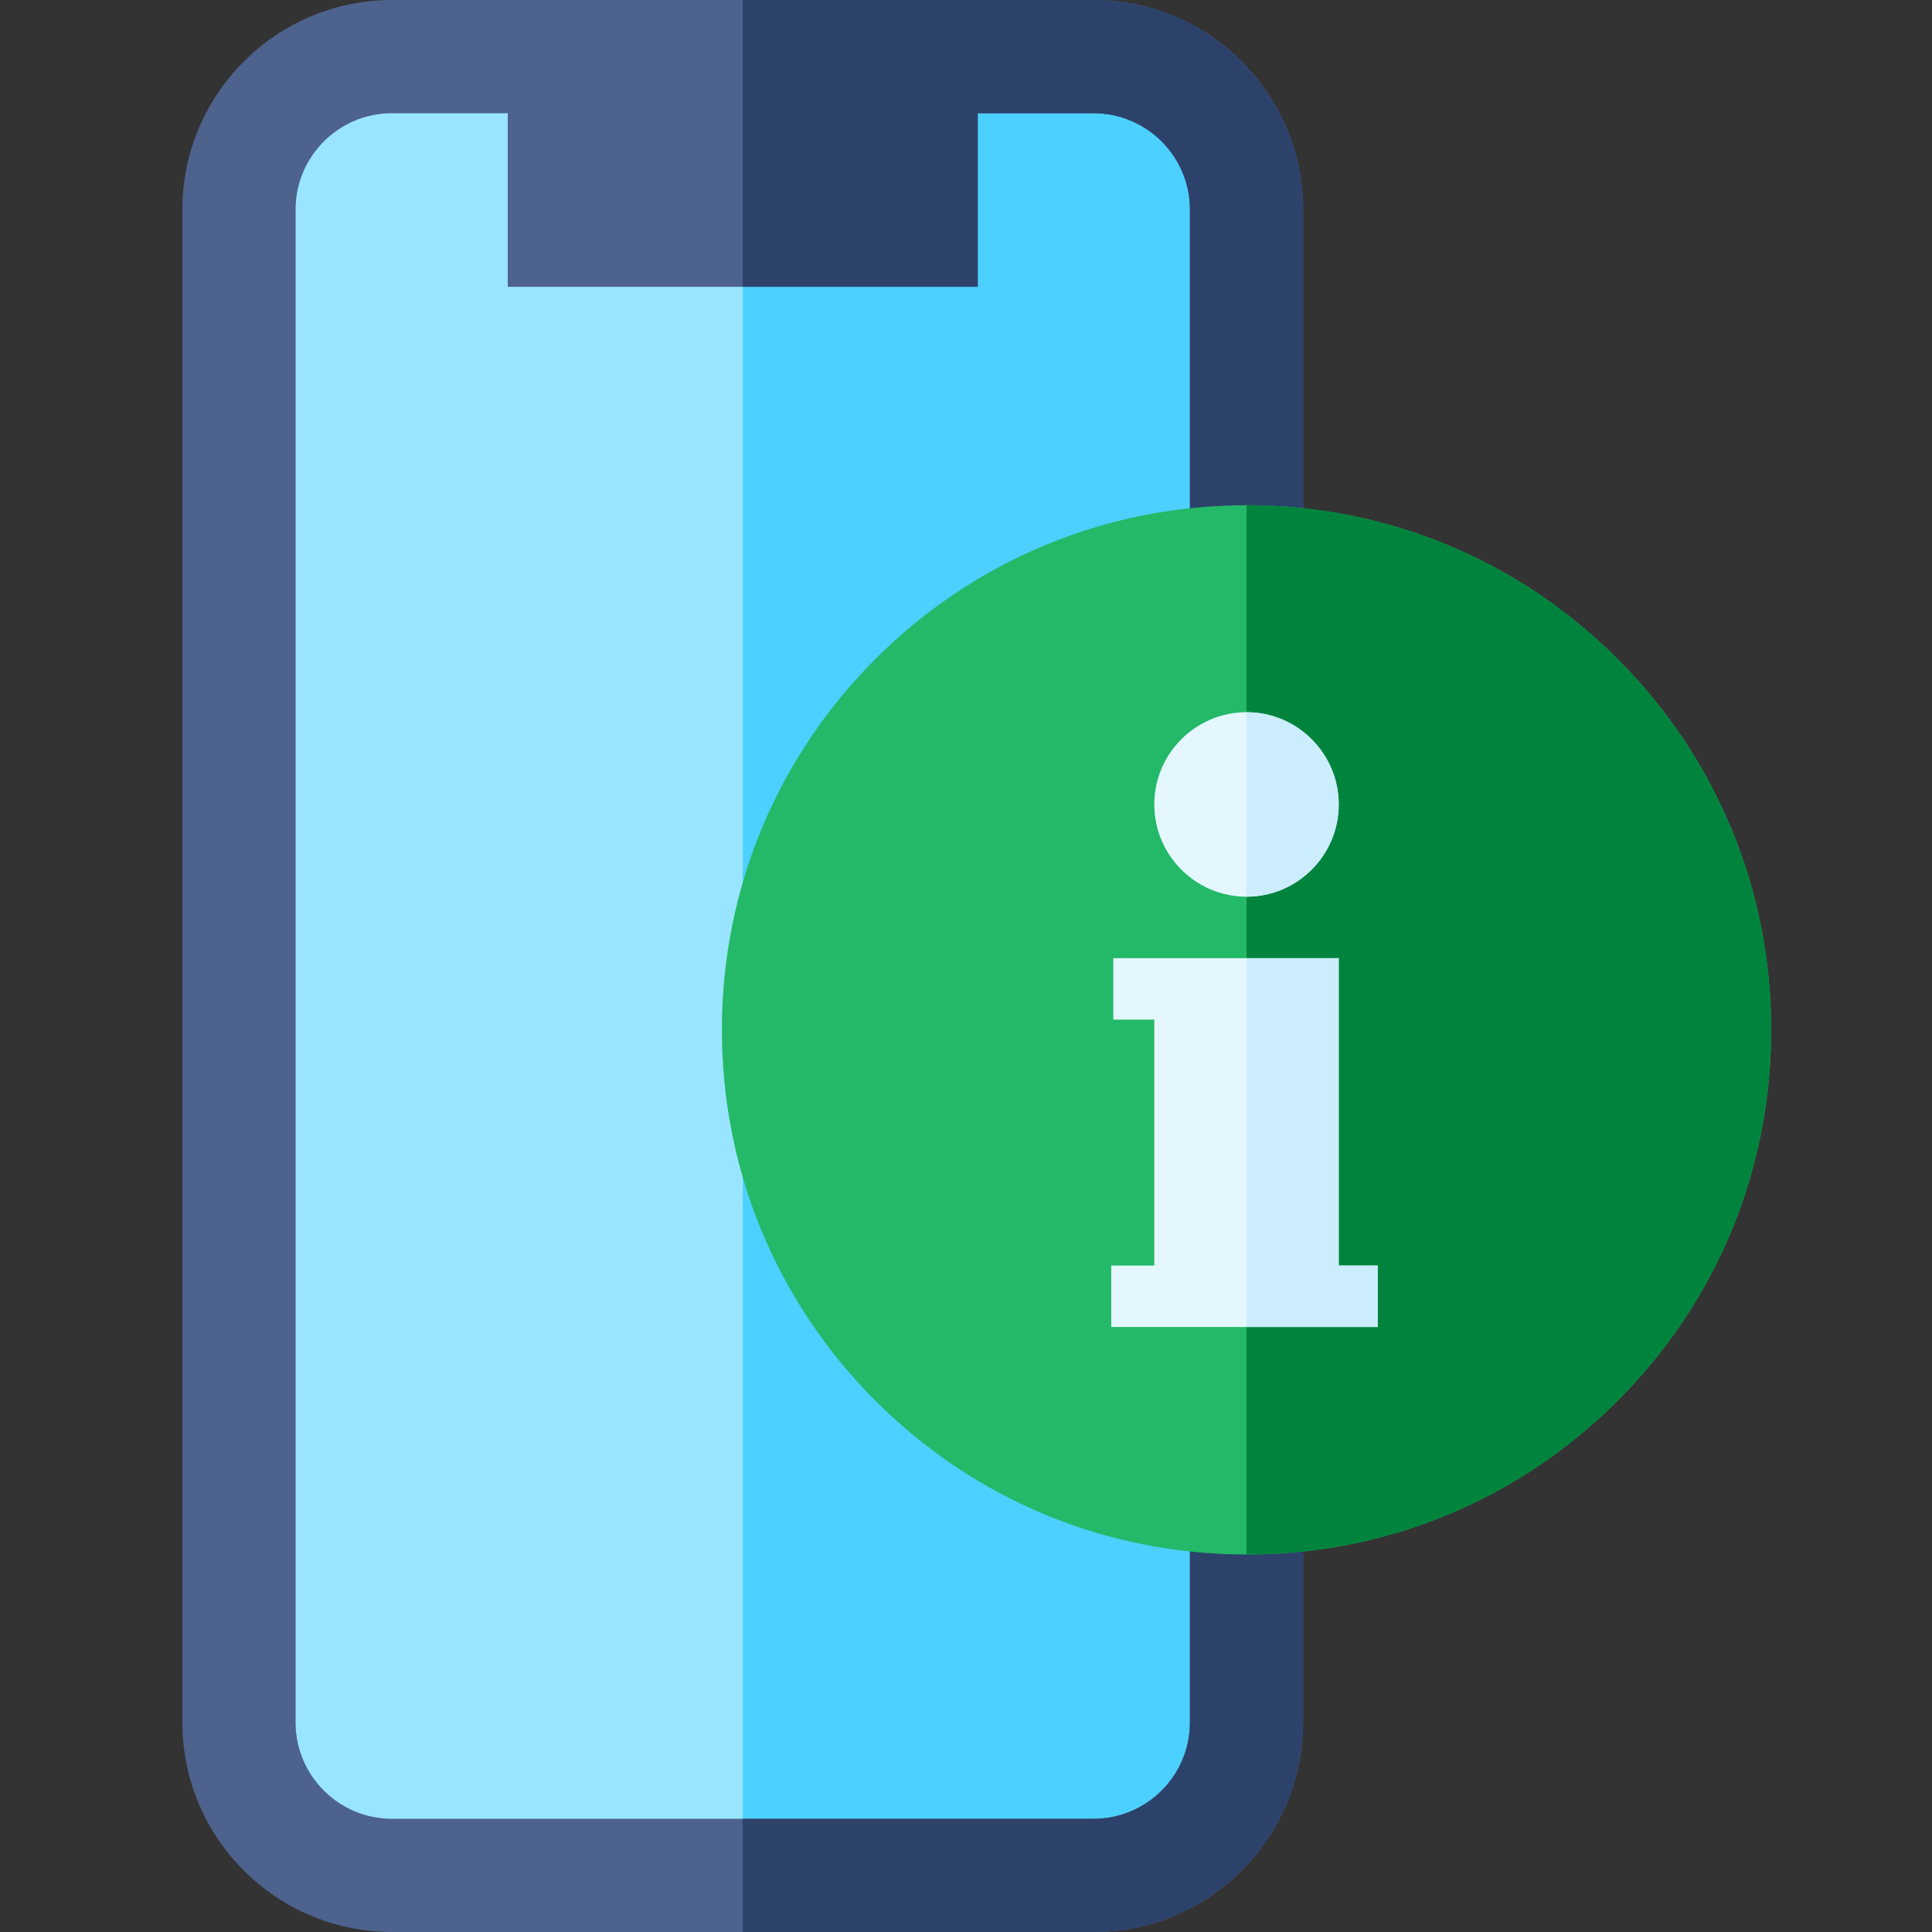 <?xml version="1.0" encoding="UTF-8"?> <svg xmlns="http://www.w3.org/2000/svg" width="50" height="50" viewBox="0 0 50 50" fill="none"><rect x="0" y="0" width="50" height="50" fill="#333333" stroke="none"/><path d="M28.302 1.465H23.839V5.957H14.606V1.465H10.143C7.957 1.465 6.185 3.237 6.185 5.422V44.578C6.185 46.763 7.957 48.535 10.143 48.535H28.302C30.488 48.535 32.259 46.763 32.259 44.578V5.422C32.26 3.237 30.488 1.465 28.302 1.465Z" fill="#99E5FF"></path><path d="M28.302 1.465H23.839V5.957H19.222V48.535H28.302C30.488 48.535 32.26 46.763 32.26 44.578V5.422C32.26 3.237 30.488 1.465 28.302 1.465Z" fill="#4BD0FF"></path><path d="M28.302 0H10.143C7.153 0 4.72 2.433 4.72 5.422V44.577C4.72 47.567 7.153 50 10.143 50H28.302C31.292 50 33.724 47.567 33.724 44.577V5.422C33.724 2.433 31.292 0 28.302 0ZM30.795 44.578C30.795 45.952 29.676 47.07 28.302 47.07H10.143C8.768 47.07 7.65 45.952 7.65 44.578V5.422C7.65 4.048 8.768 2.93 10.143 2.93H13.141V7.422H25.304V2.93H28.302C29.676 2.93 30.795 4.048 30.795 5.422V44.578Z" fill="#4D628C"></path><path d="M28.302 0H19.222V7.422H25.304V2.93H28.302C29.677 2.93 30.795 4.048 30.795 5.422V44.577C30.795 45.952 29.677 47.07 28.302 47.07H19.223V50H28.302C31.292 50 33.724 47.567 33.724 44.577V5.422C33.724 2.433 31.292 0 28.302 0Z" fill="#2D426B"></path><path d="M32.26 40.23C28.633 40.23 25.224 38.818 22.659 36.254C20.095 33.689 18.682 30.279 18.682 26.653C18.682 23.026 20.095 19.617 22.659 17.052C25.224 14.488 28.633 13.076 32.26 13.076C35.886 13.076 39.296 14.488 41.86 17.052C44.425 19.617 45.837 23.026 45.837 26.653C45.837 30.279 44.425 33.689 41.86 36.254C39.296 38.818 35.886 40.23 32.26 40.23Z" fill="#23B968"></path><path d="M41.86 17.052C39.296 14.488 35.886 13.076 32.26 13.076V40.23C35.886 40.23 39.296 38.818 41.86 36.254C44.424 33.689 45.837 30.279 45.837 26.653C45.837 23.026 44.424 19.617 41.86 17.052Z" fill="#00843D"></path><path d="M34.646 32.752V24.797H28.812V26.388H29.873V32.752H28.759V34.343H35.654V32.752H34.646ZM32.259 23.206C33.575 23.206 34.646 22.135 34.646 20.819C34.646 19.503 33.575 18.432 32.259 18.432C30.943 18.432 29.873 19.503 29.873 20.819C29.873 22.135 30.943 23.206 32.259 23.206Z" fill="#E4F7FF"></path><path d="M32.26 23.206C33.575 23.206 34.646 22.135 34.646 20.819C34.646 19.503 33.575 18.432 32.26 18.432V23.206ZM34.646 32.752V24.797H32.26V34.343H35.654V32.752H34.646Z" fill="#CBEDFD"></path></svg> 